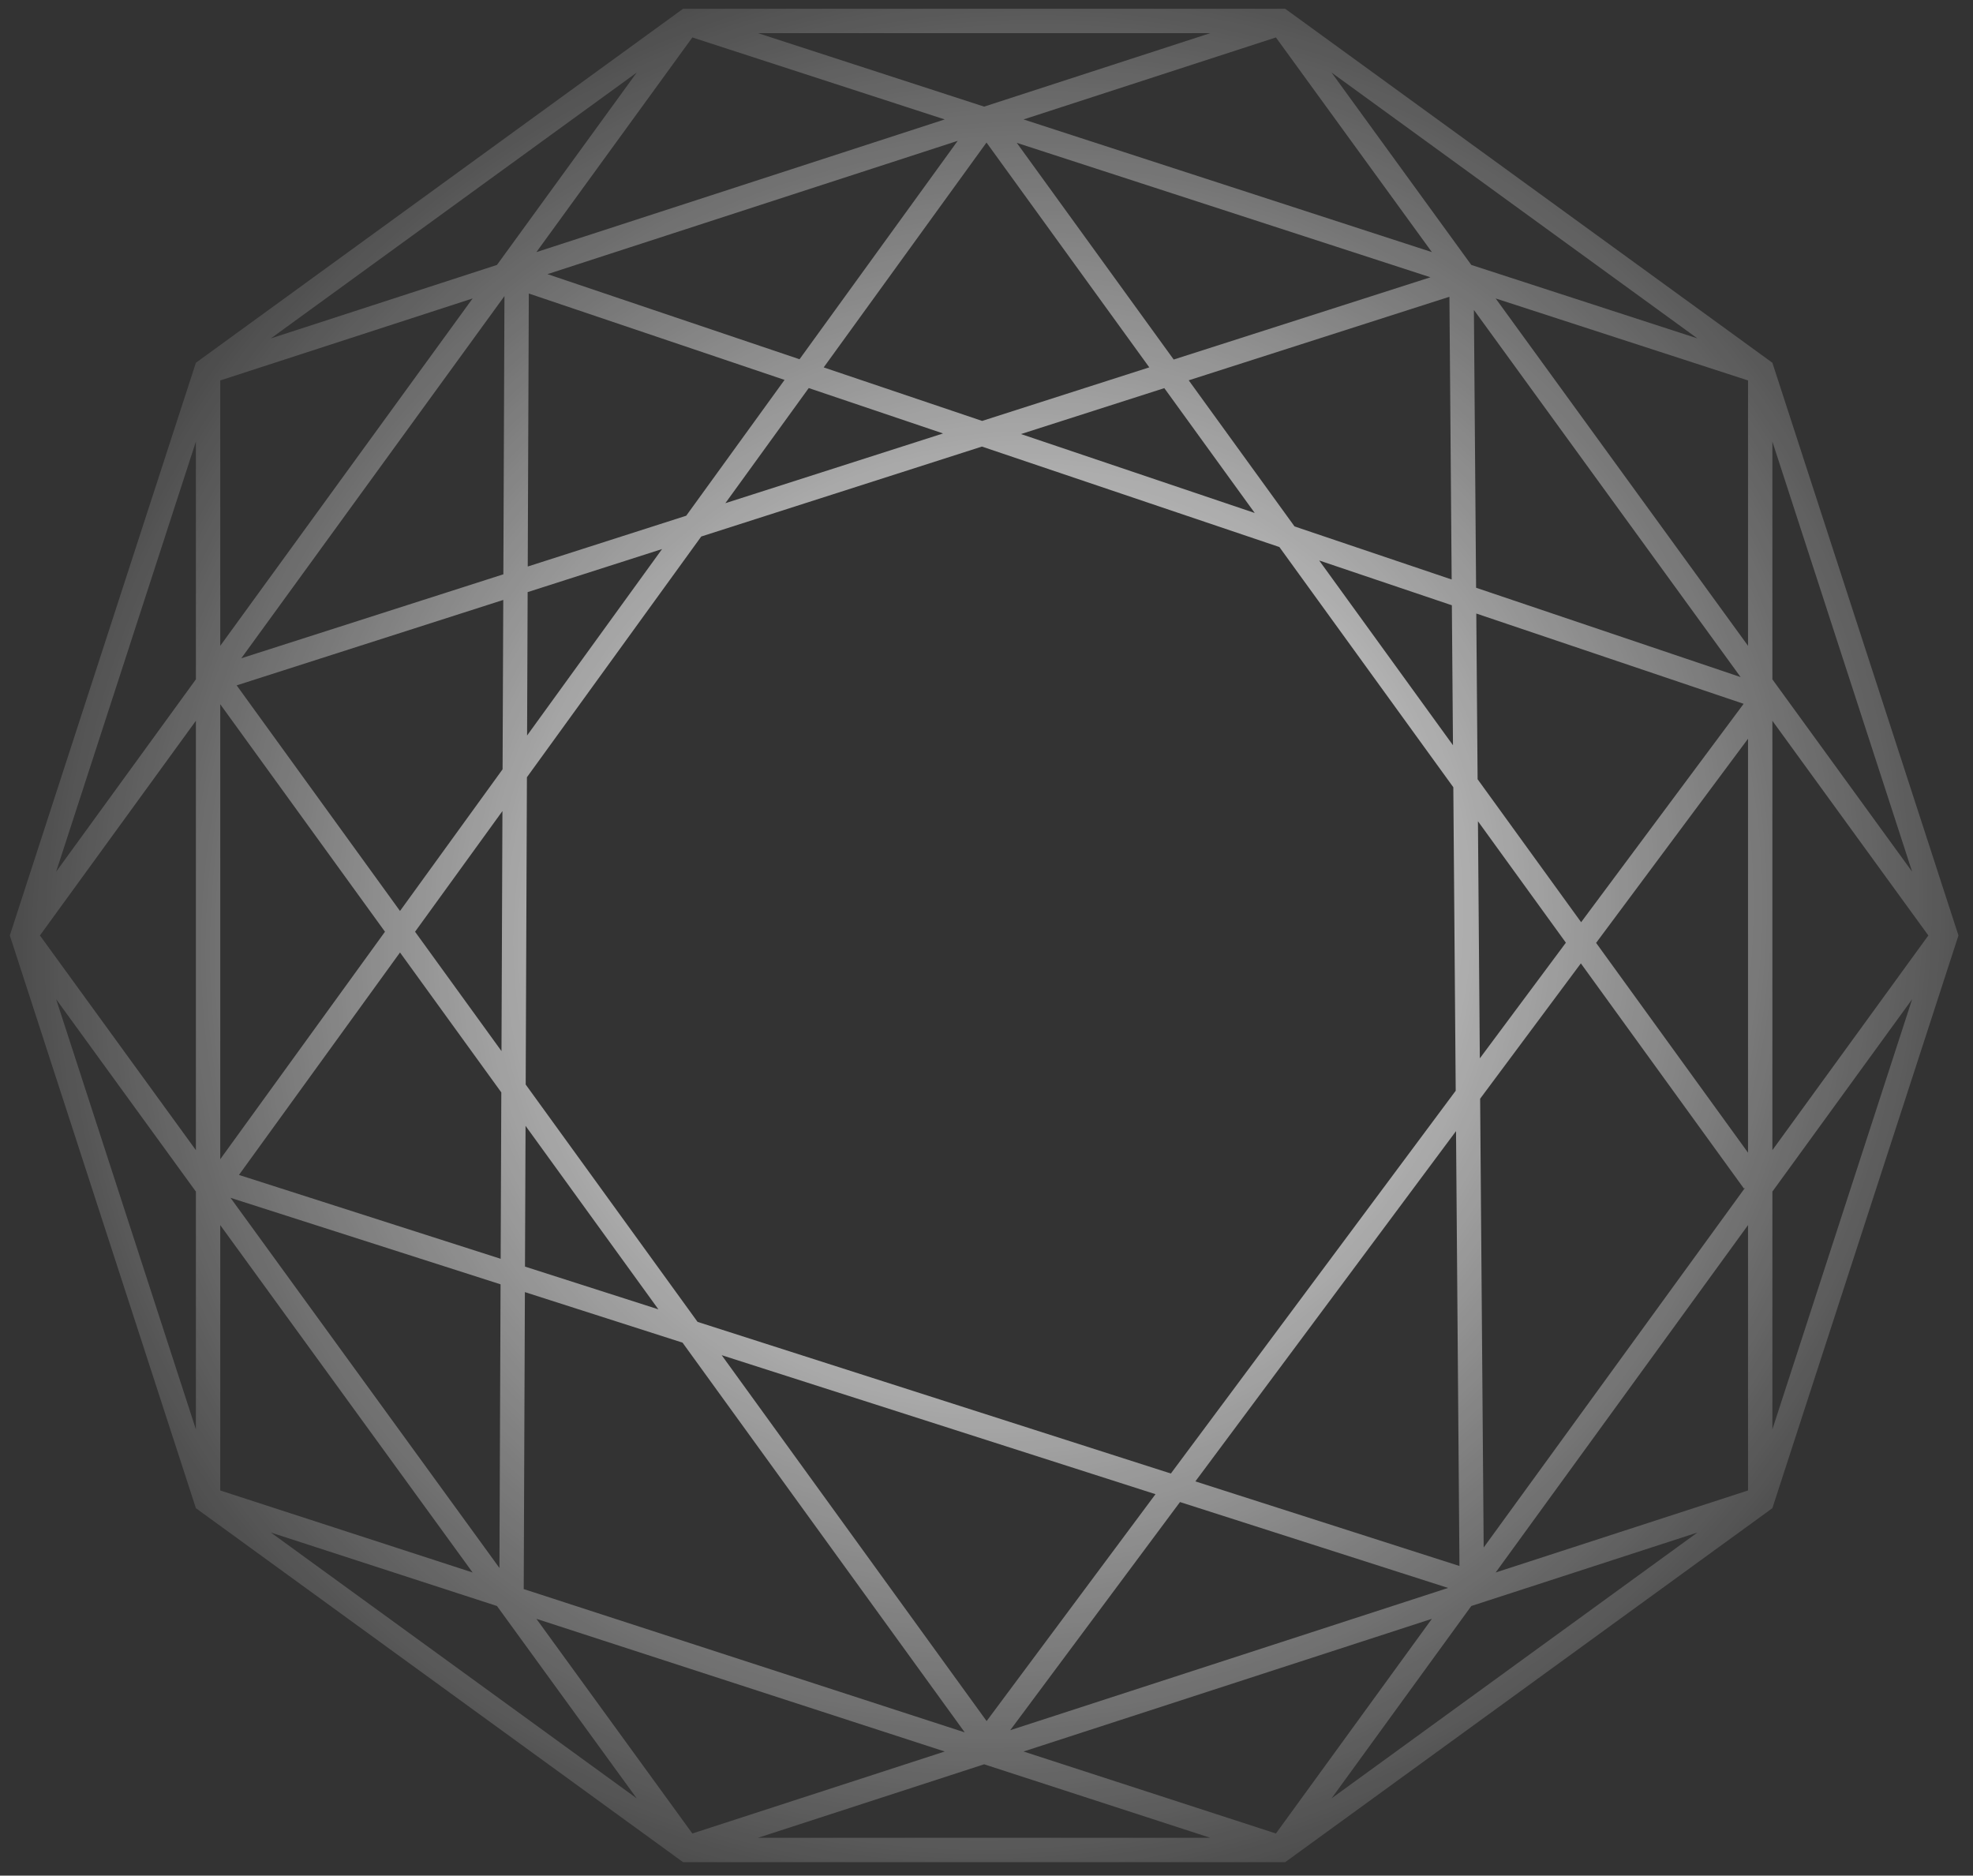 <?xml version="1.0" encoding="UTF-8"?> <svg xmlns="http://www.w3.org/2000/svg" width="81" height="77" viewBox="0 0 81 77" fill="none"><rect x="0" y="0" width="81" height="77" fill="#333333" stroke="none"/> <path fill-rule="evenodd" clip-rule="evenodd" d="M8.042 14.892L28.042 0.361H52.764L72.764 14.892L80.403 38.403L72.764 61.915L52.764 76.446H28.042L8.042 61.915L0.403 38.403L8.042 14.892ZM40.403 4.377L31.12 1.361L49.686 1.361L40.403 4.377ZM38.785 4.903L28.424 1.537L22.021 10.35L38.785 4.903ZM22.476 11.254L39.317 5.782L32.824 14.748L22.476 11.254ZM20.71 12.155L9.906 27.024L20.665 23.577L20.71 12.155ZM20.661 24.629L9.716 28.136L16.422 37.398L20.633 31.582L20.661 24.629ZM21.639 30.194L21.662 24.308L27.181 22.54L21.639 30.194ZM20.627 33.297L17.04 38.25L20.588 43.15L20.627 33.297ZM21.582 44.523L21.632 31.908L28.789 22.025L40.312 18.333L52.524 22.457L59.665 32.318L59.763 44.778L48.069 60.492L28.638 54.267L21.582 44.523ZM20.581 44.846L16.422 39.102L9.81 48.234L20.554 51.677L20.581 44.846ZM21.553 51.997L21.576 46.219L27.03 53.752L21.553 51.997ZM20.55 52.725L9.464 49.174L20.504 64.369L20.55 52.725ZM21.501 65.236L21.549 53.045L28.021 55.119L39.607 71.119L21.501 65.236ZM54.158 23.009L59.651 30.594L59.605 24.848L54.158 23.009ZM59.597 23.79L53.146 21.611L48.802 15.613L59.505 12.183L59.597 23.79ZM60.608 25.187L60.662 31.99L64.912 37.859L71.584 28.893L60.608 25.187ZM71.46 27.796L60.6 24.129L60.51 12.724L71.46 27.796ZM51.512 21.059L41.916 17.819L47.8 15.934L51.512 21.059ZM40.321 17.28L47.183 15.081L40.5 5.852L33.816 15.083L40.321 17.28ZM32.209 15.596L28.172 21.172L21.666 23.257L21.71 12.05L32.209 15.596ZM33.202 15.931L38.717 17.794L29.779 20.657L33.202 15.931ZM49.075 60.815L59.776 46.435L59.917 64.288L49.075 60.815ZM60.766 45.105L60.911 63.53L71.644 48.758L71.595 48.793L64.901 39.549L60.766 45.105ZM60.676 33.714L60.753 43.448L64.286 38.7L60.676 33.714ZM41.743 5.864L58.727 11.383L48.185 14.76L41.743 5.864ZM9.042 28.911V47.589L15.805 38.25L9.042 28.911ZM41.473 71.03L59.451 65.189L48.444 61.663L41.473 71.03ZM47.438 61.34L40.505 70.655L29.628 55.634L47.438 61.34ZM65.527 38.708L71.764 47.321V30.327L65.527 38.708ZM20.403 10.876L26.14 2.979L11.12 13.892L20.403 10.876ZM11.12 62.915L26.14 73.828L20.403 65.931L11.12 62.915ZM19.403 64.555L9.042 50.294V61.188L19.403 64.555ZM8.042 48.918V58.679L2.305 41.021L8.042 48.918ZM8.042 29.59L1.639 38.403L8.042 47.217V29.59ZM8.042 27.889L2.305 35.785L8.042 18.128V27.889ZM9.042 26.512V15.618L19.403 12.252L9.042 26.512ZM22.021 66.457L28.424 75.27L38.785 71.904L22.021 66.457ZM40.403 72.429L31.12 75.446H49.686L40.403 72.429ZM54.666 73.828L69.686 62.915L60.403 65.931L54.666 73.828ZM58.785 66.457L42.021 71.904L52.382 75.27L58.785 66.457ZM61.403 64.555L71.764 61.188V50.294L61.403 64.555ZM72.764 48.918V58.679L78.501 41.021L72.764 48.918ZM78.501 35.785L72.764 18.128V27.889L78.501 35.785ZM72.764 47.217L79.167 38.403L72.764 29.59V47.217ZM71.764 26.512V15.618L61.403 12.252L71.764 26.512ZM60.403 10.876L69.686 13.892L54.666 2.979L60.403 10.876ZM58.785 10.35L42.021 4.903L52.382 1.537L58.785 10.35Z" fill="url(#paint0_radial_500_6877)"></path> <defs> <radialGradient id="paint0_radial_500_6877" cx="0" cy="0" r="1" gradientUnits="userSpaceOnUse" gradientTransform="translate(41.5 38) rotate(57.189) scale(45.213 47.54)"> <stop stop-color="white"></stop> <stop offset="1" stop-color="white" stop-opacity="0"></stop> </radialGradient> </defs> </svg> 